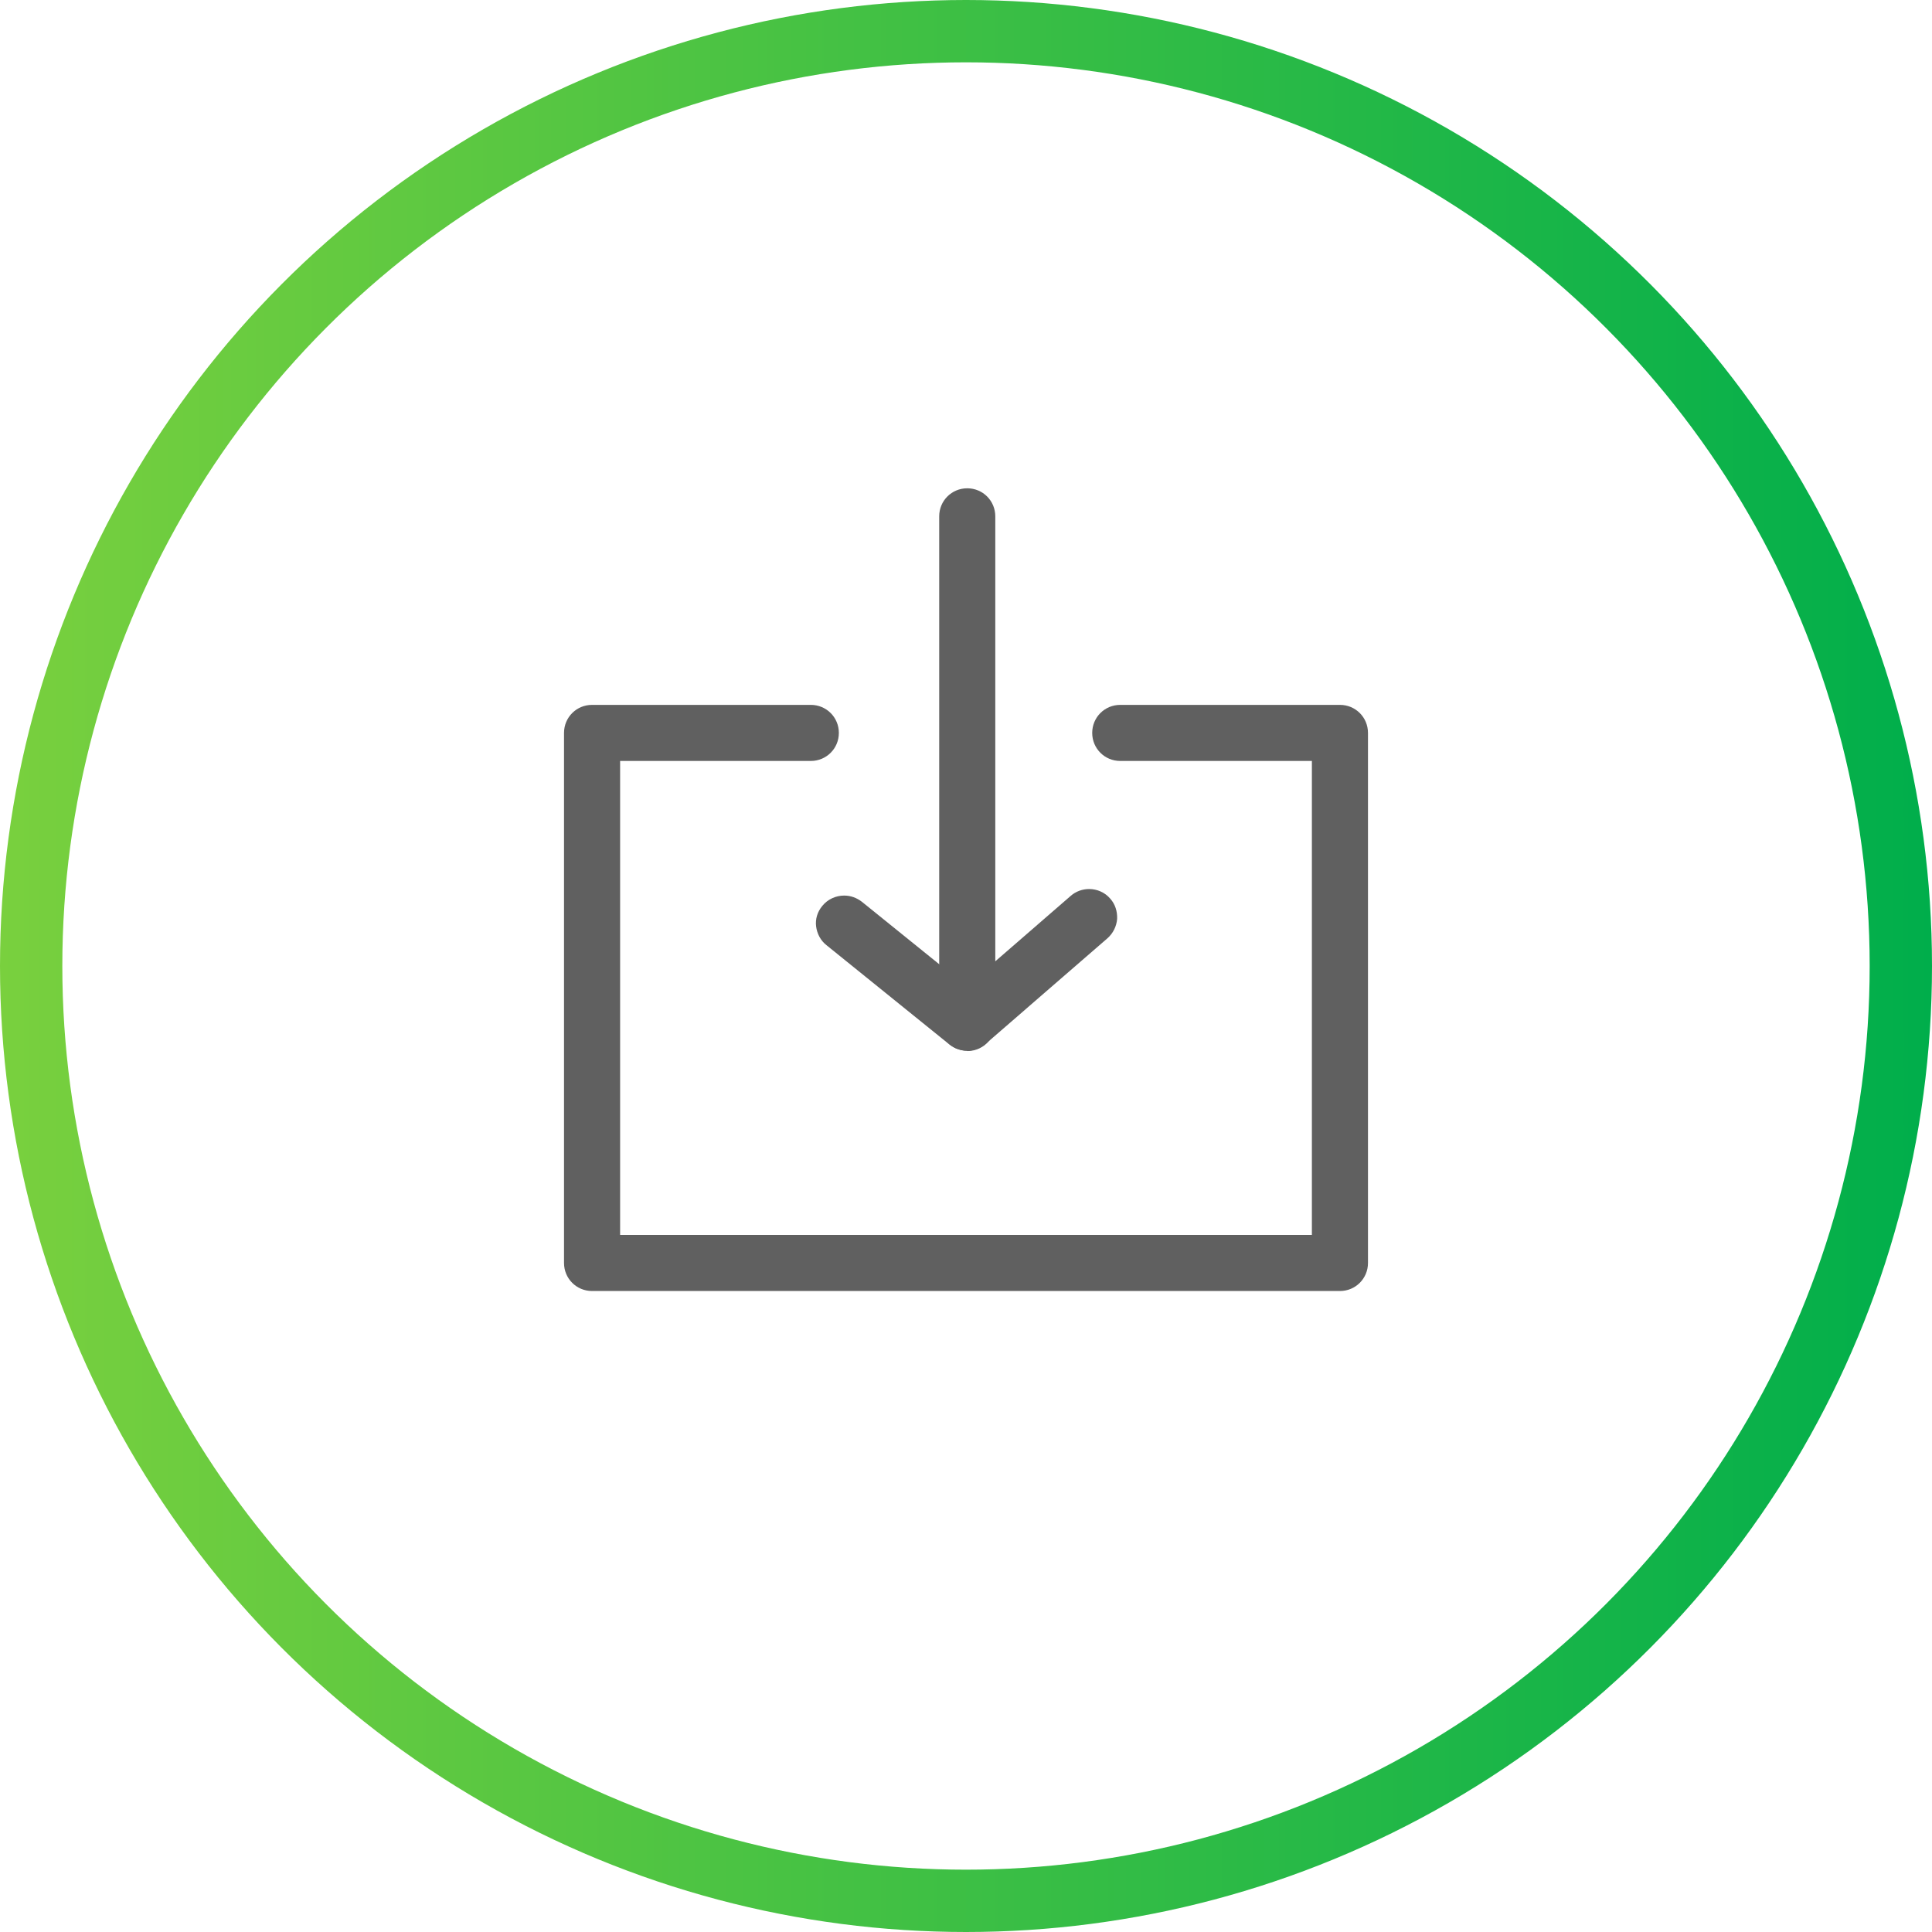 <svg height="62" viewBox="0 0 62 62" width="62" xmlns="http://www.w3.org/2000/svg" xmlns:xlink="http://www.w3.org/1999/xlink"><linearGradient id="a" gradientUnits="userSpaceOnUse" x1="0" x2="62" y1="31" y2="31"><stop offset="0" stop-color="#79d03e"/><stop offset="1" stop-color="#00ae4b"/></linearGradient><circle cx="31" cy="31" fill="none" r="30" stroke="url(#a)" stroke-miterlimit="10" stroke-width="2"/><g fill="#606060"><path d="m31.04 33.72c-.13 0-.25-.03-.37-.08-.32-.15-.53-.47-.53-.82v-16.25c0-.5.4-.9.9-.9s.9.4.9.9v14.28l2.42-2.1c.16-.14.37-.22.59-.22.26 0 .51.11.68.31.16.18.23.41.22.65-.02.24-.13.46-.31.62l-3.91 3.39c-.16.14-.37.22-.59.22z"/><path d="m19 41.43c-.5 0-.9-.4-.9-.9v-17.01c0-.5.4-.9.9-.9h7.02c.5 0 .9.4.9.9s-.4.9-.9.9h-6.12v15.21h22.2v-15.21h-6.15c-.5 0-.9-.4-.9-.9s.4-.9.9-.9h7.05c.5 0 .9.4.9.9v17.01c0 .5-.4.9-.9.9z"/><path d="m31.04 33.72c-.21 0-.4-.07-.57-.2l-3.95-3.19c-.19-.15-.3-.37-.33-.6s.04-.47.2-.66c.17-.21.43-.33.7-.33.21 0 .4.07.57.2l3.95 3.19c.39.31.45.88.13 1.27-.17.21-.43.33-.7.33z"/></g></svg>